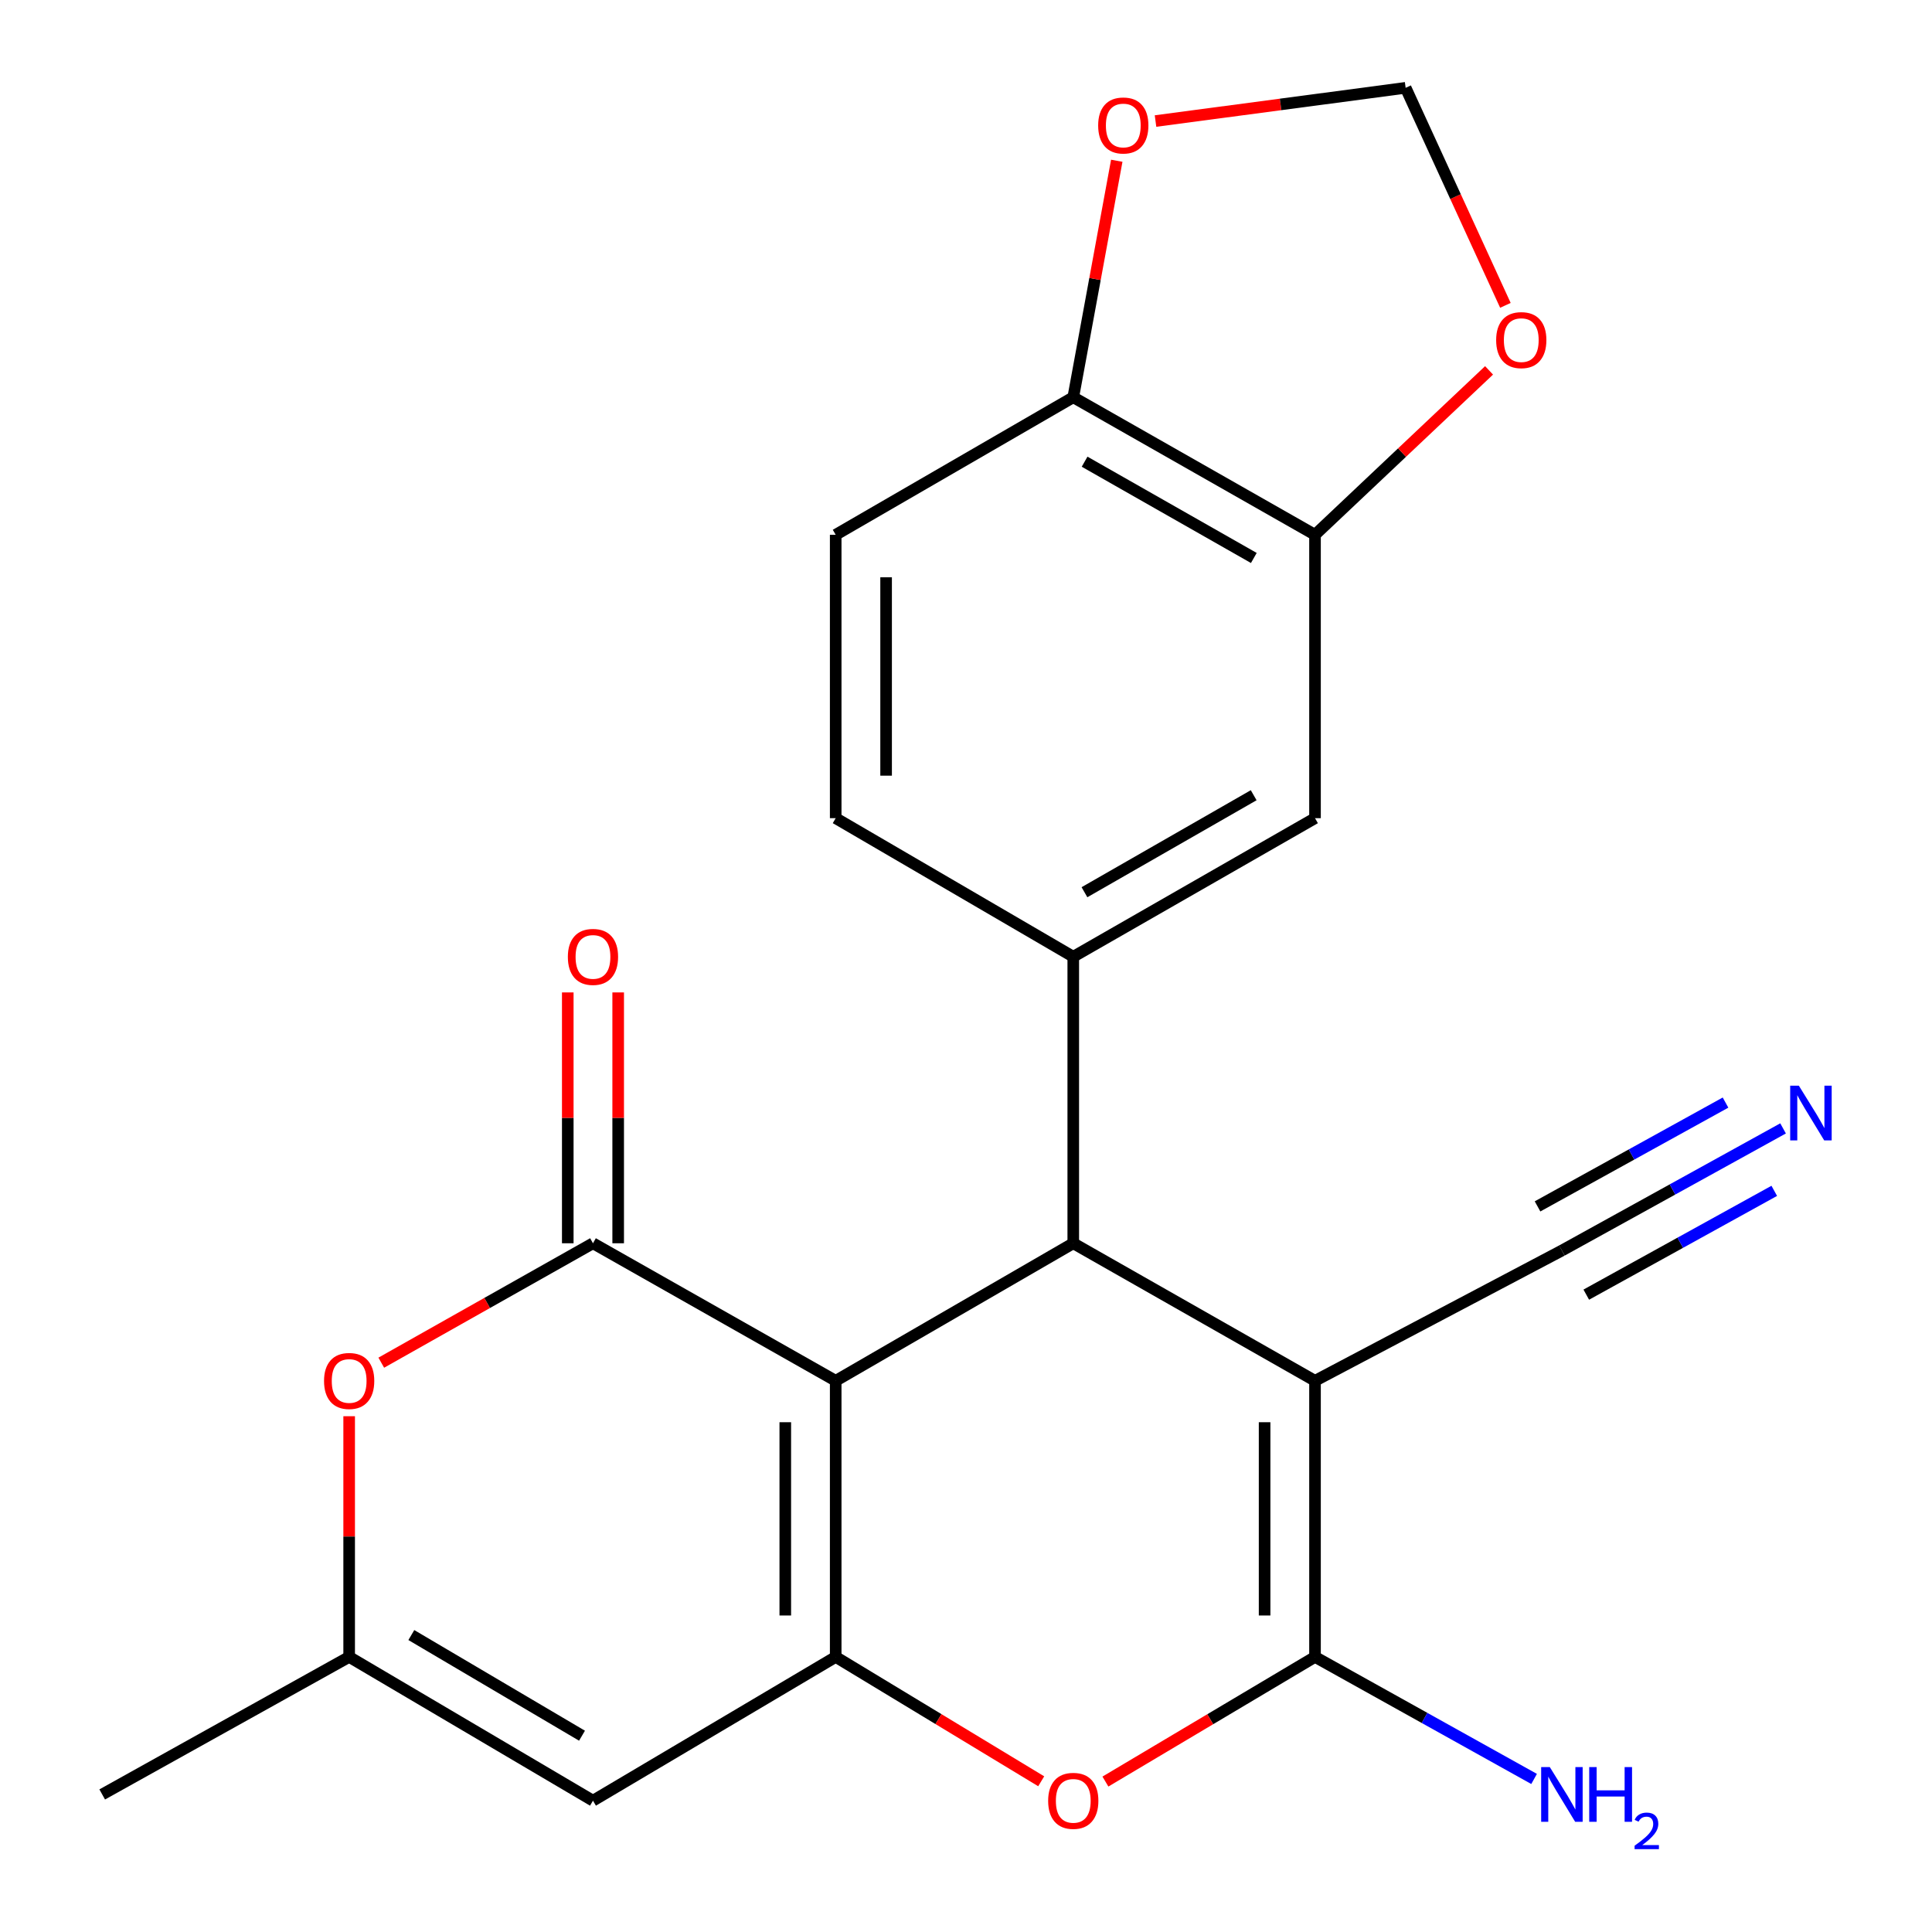 <?xml version='1.0' encoding='iso-8859-1'?>
<svg version='1.1' baseProfile='full'
              xmlns='http://www.w3.org/2000/svg'
                      xmlns:rdkit='http://www.rdkit.org/xml'
                      xmlns:xlink='http://www.w3.org/1999/xlink'
                  xml:space='preserve'
width='1000px' height='1000px' viewBox='0 0 1000 1000'>
<!-- END OF HEADER -->
<rect style='opacity:1.0;fill:#FFFFFF;stroke:none' width='1000' height='1000' x='0' y='0'> </rect>
<path class='bond-1' d='M 432.555,714.701 L 432.555,857.613' style='fill:none;fill-rule:evenodd;stroke:#000000;stroke-width:6px;stroke-linecap:butt;stroke-linejoin:miter;stroke-opacity:1' />
<path class='bond-1' d='M 406.463,736.138 L 406.463,836.176' style='fill:none;fill-rule:evenodd;stroke:#000000;stroke-width:6px;stroke-linecap:butt;stroke-linejoin:miter;stroke-opacity:1' />
<path class='bond-2' d='M 432.555,714.701 L 555.521,643.513' style='fill:none;fill-rule:evenodd;stroke:#000000;stroke-width:6px;stroke-linecap:butt;stroke-linejoin:miter;stroke-opacity:1' />
<path class='bond-3' d='M 432.555,714.701 L 306.922,643.513' style='fill:none;fill-rule:evenodd;stroke:#000000;stroke-width:6px;stroke-linecap:butt;stroke-linejoin:miter;stroke-opacity:1' />
<path class='bond-0' d='M 680.647,714.701 L 555.521,643.513' style='fill:none;fill-rule:evenodd;stroke:#000000;stroke-width:6px;stroke-linecap:butt;stroke-linejoin:miter;stroke-opacity:1' />
<path class='bond-4' d='M 680.647,714.701 L 680.647,857.613' style='fill:none;fill-rule:evenodd;stroke:#000000;stroke-width:6px;stroke-linecap:butt;stroke-linejoin:miter;stroke-opacity:1' />
<path class='bond-4' d='M 654.555,736.138 L 654.555,836.176' style='fill:none;fill-rule:evenodd;stroke:#000000;stroke-width:6px;stroke-linecap:butt;stroke-linejoin:miter;stroke-opacity:1' />
<path class='bond-9' d='M 680.647,714.701 L 808.44,647.267' style='fill:none;fill-rule:evenodd;stroke:#000000;stroke-width:6px;stroke-linecap:butt;stroke-linejoin:miter;stroke-opacity:1' />
<path class='bond-5' d='M 432.555,857.613 L 485.742,889.802' style='fill:none;fill-rule:evenodd;stroke:#000000;stroke-width:6px;stroke-linecap:butt;stroke-linejoin:miter;stroke-opacity:1' />
<path class='bond-5' d='M 485.742,889.802 L 538.928,921.991' style='fill:none;fill-rule:evenodd;stroke:#FF0000;stroke-width:6px;stroke-linecap:butt;stroke-linejoin:miter;stroke-opacity:1' />
<path class='bond-6' d='M 432.555,857.613 L 306.922,932.033' style='fill:none;fill-rule:evenodd;stroke:#000000;stroke-width:6px;stroke-linecap:butt;stroke-linejoin:miter;stroke-opacity:1' />
<path class='bond-7' d='M 555.521,643.513 L 555.521,495.209' style='fill:none;fill-rule:evenodd;stroke:#000000;stroke-width:6px;stroke-linecap:butt;stroke-linejoin:miter;stroke-opacity:1' />
<path class='bond-8' d='M 306.922,643.513 L 252.134,674.419' style='fill:none;fill-rule:evenodd;stroke:#000000;stroke-width:6px;stroke-linecap:butt;stroke-linejoin:miter;stroke-opacity:1' />
<path class='bond-8' d='M 252.134,674.419 L 197.346,705.324' style='fill:none;fill-rule:evenodd;stroke:#FF0000;stroke-width:6px;stroke-linecap:butt;stroke-linejoin:miter;stroke-opacity:1' />
<path class='bond-14' d='M 319.968,643.513 L 319.968,578.595' style='fill:none;fill-rule:evenodd;stroke:#000000;stroke-width:6px;stroke-linecap:butt;stroke-linejoin:miter;stroke-opacity:1' />
<path class='bond-14' d='M 319.968,578.595 L 319.968,513.676' style='fill:none;fill-rule:evenodd;stroke:#FF0000;stroke-width:6px;stroke-linecap:butt;stroke-linejoin:miter;stroke-opacity:1' />
<path class='bond-14' d='M 293.876,643.513 L 293.876,578.595' style='fill:none;fill-rule:evenodd;stroke:#000000;stroke-width:6px;stroke-linecap:butt;stroke-linejoin:miter;stroke-opacity:1' />
<path class='bond-14' d='M 293.876,578.595 L 293.876,513.676' style='fill:none;fill-rule:evenodd;stroke:#FF0000;stroke-width:6px;stroke-linecap:butt;stroke-linejoin:miter;stroke-opacity:1' />
<path class='bond-20' d='M 680.647,857.613 L 737.345,889.197' style='fill:none;fill-rule:evenodd;stroke:#000000;stroke-width:6px;stroke-linecap:butt;stroke-linejoin:miter;stroke-opacity:1' />
<path class='bond-20' d='M 737.345,889.197 L 794.043,920.781' style='fill:none;fill-rule:evenodd;stroke:#0000FF;stroke-width:6px;stroke-linecap:butt;stroke-linejoin:miter;stroke-opacity:1' />
<path class='bond-23' d='M 680.647,857.613 L 626.404,889.875' style='fill:none;fill-rule:evenodd;stroke:#000000;stroke-width:6px;stroke-linecap:butt;stroke-linejoin:miter;stroke-opacity:1' />
<path class='bond-23' d='M 626.404,889.875 L 572.161,922.136' style='fill:none;fill-rule:evenodd;stroke:#FF0000;stroke-width:6px;stroke-linecap:butt;stroke-linejoin:miter;stroke-opacity:1' />
<path class='bond-24' d='M 306.922,932.033 L 180.724,857.613' style='fill:none;fill-rule:evenodd;stroke:#000000;stroke-width:6px;stroke-linecap:butt;stroke-linejoin:miter;stroke-opacity:1' />
<path class='bond-24' d='M 301.246,898.395 L 212.907,846.301' style='fill:none;fill-rule:evenodd;stroke:#000000;stroke-width:6px;stroke-linecap:butt;stroke-linejoin:miter;stroke-opacity:1' />
<path class='bond-12' d='M 555.521,495.209 L 680.647,423.485' style='fill:none;fill-rule:evenodd;stroke:#000000;stroke-width:6px;stroke-linecap:butt;stroke-linejoin:miter;stroke-opacity:1' />
<path class='bond-12' d='M 561.314,461.813 L 648.903,411.607' style='fill:none;fill-rule:evenodd;stroke:#000000;stroke-width:6px;stroke-linecap:butt;stroke-linejoin:miter;stroke-opacity:1' />
<path class='bond-18' d='M 555.521,495.209 L 432.555,423.485' style='fill:none;fill-rule:evenodd;stroke:#000000;stroke-width:6px;stroke-linecap:butt;stroke-linejoin:miter;stroke-opacity:1' />
<path class='bond-10' d='M 180.724,733.034 L 180.724,795.323' style='fill:none;fill-rule:evenodd;stroke:#FF0000;stroke-width:6px;stroke-linecap:butt;stroke-linejoin:miter;stroke-opacity:1' />
<path class='bond-10' d='M 180.724,795.323 L 180.724,857.613' style='fill:none;fill-rule:evenodd;stroke:#000000;stroke-width:6px;stroke-linecap:butt;stroke-linejoin:miter;stroke-opacity:1' />
<path class='bond-11' d='M 808.44,647.267 L 865.677,615.662' style='fill:none;fill-rule:evenodd;stroke:#000000;stroke-width:6px;stroke-linecap:butt;stroke-linejoin:miter;stroke-opacity:1' />
<path class='bond-11' d='M 865.677,615.662 L 922.914,584.057' style='fill:none;fill-rule:evenodd;stroke:#0000FF;stroke-width:6px;stroke-linecap:butt;stroke-linejoin:miter;stroke-opacity:1' />
<path class='bond-11' d='M 821.053,670.109 L 869.704,643.244' style='fill:none;fill-rule:evenodd;stroke:#000000;stroke-width:6px;stroke-linecap:butt;stroke-linejoin:miter;stroke-opacity:1' />
<path class='bond-11' d='M 869.704,643.244 L 918.355,616.38' style='fill:none;fill-rule:evenodd;stroke:#0000FF;stroke-width:6px;stroke-linecap:butt;stroke-linejoin:miter;stroke-opacity:1' />
<path class='bond-11' d='M 795.828,624.426 L 844.479,597.562' style='fill:none;fill-rule:evenodd;stroke:#000000;stroke-width:6px;stroke-linecap:butt;stroke-linejoin:miter;stroke-opacity:1' />
<path class='bond-11' d='M 844.479,597.562 L 893.13,570.697' style='fill:none;fill-rule:evenodd;stroke:#0000FF;stroke-width:6px;stroke-linecap:butt;stroke-linejoin:miter;stroke-opacity:1' />
<path class='bond-22' d='M 180.724,857.613 L 52.902,928.8' style='fill:none;fill-rule:evenodd;stroke:#000000;stroke-width:6px;stroke-linecap:butt;stroke-linejoin:miter;stroke-opacity:1' />
<path class='bond-13' d='M 680.647,423.485 L 680.647,276.804' style='fill:none;fill-rule:evenodd;stroke:#000000;stroke-width:6px;stroke-linecap:butt;stroke-linejoin:miter;stroke-opacity:1' />
<path class='bond-16' d='M 680.647,276.804 L 725.691,234.255' style='fill:none;fill-rule:evenodd;stroke:#000000;stroke-width:6px;stroke-linecap:butt;stroke-linejoin:miter;stroke-opacity:1' />
<path class='bond-16' d='M 725.691,234.255 L 770.736,191.706' style='fill:none;fill-rule:evenodd;stroke:#FF0000;stroke-width:6px;stroke-linecap:butt;stroke-linejoin:miter;stroke-opacity:1' />
<path class='bond-25' d='M 680.647,276.804 L 555.521,205.616' style='fill:none;fill-rule:evenodd;stroke:#000000;stroke-width:6px;stroke-linecap:butt;stroke-linejoin:miter;stroke-opacity:1' />
<path class='bond-25' d='M 648.976,288.804 L 561.388,238.973' style='fill:none;fill-rule:evenodd;stroke:#000000;stroke-width:6px;stroke-linecap:butt;stroke-linejoin:miter;stroke-opacity:1' />
<path class='bond-15' d='M 555.521,205.616 L 432.555,276.804' style='fill:none;fill-rule:evenodd;stroke:#000000;stroke-width:6px;stroke-linecap:butt;stroke-linejoin:miter;stroke-opacity:1' />
<path class='bond-17' d='M 555.521,205.616 L 566.779,144.409' style='fill:none;fill-rule:evenodd;stroke:#000000;stroke-width:6px;stroke-linecap:butt;stroke-linejoin:miter;stroke-opacity:1' />
<path class='bond-17' d='M 566.779,144.409 L 578.037,83.202' style='fill:none;fill-rule:evenodd;stroke:#FF0000;stroke-width:6px;stroke-linecap:butt;stroke-linejoin:miter;stroke-opacity:1' />
<path class='bond-19' d='M 779.193,158.049 L 753.374,101.752' style='fill:none;fill-rule:evenodd;stroke:#FF0000;stroke-width:6px;stroke-linecap:butt;stroke-linejoin:miter;stroke-opacity:1' />
<path class='bond-19' d='M 753.374,101.752 L 727.555,45.455' style='fill:none;fill-rule:evenodd;stroke:#000000;stroke-width:6px;stroke-linecap:butt;stroke-linejoin:miter;stroke-opacity:1' />
<path class='bond-26' d='M 598.096,62.648 L 662.825,54.051' style='fill:none;fill-rule:evenodd;stroke:#FF0000;stroke-width:6px;stroke-linecap:butt;stroke-linejoin:miter;stroke-opacity:1' />
<path class='bond-26' d='M 662.825,54.051 L 727.555,45.455' style='fill:none;fill-rule:evenodd;stroke:#000000;stroke-width:6px;stroke-linecap:butt;stroke-linejoin:miter;stroke-opacity:1' />
<path class='bond-21' d='M 432.555,423.485 L 432.555,276.804' style='fill:none;fill-rule:evenodd;stroke:#000000;stroke-width:6px;stroke-linecap:butt;stroke-linejoin:miter;stroke-opacity:1' />
<path class='bond-21' d='M 458.647,401.483 L 458.647,298.806' style='fill:none;fill-rule:evenodd;stroke:#000000;stroke-width:6px;stroke-linecap:butt;stroke-linejoin:miter;stroke-opacity:1' />
<path  class='atom-6' d='M 542.521 932.113
Q 542.521 925.313, 545.881 921.513
Q 549.241 917.713, 555.521 917.713
Q 561.801 917.713, 565.161 921.513
Q 568.521 925.313, 568.521 932.113
Q 568.521 938.993, 565.121 942.913
Q 561.721 946.793, 555.521 946.793
Q 549.281 946.793, 545.881 942.913
Q 542.521 939.033, 542.521 932.113
M 555.521 943.593
Q 559.841 943.593, 562.161 940.713
Q 564.521 937.793, 564.521 932.113
Q 564.521 926.553, 562.161 923.753
Q 559.841 920.913, 555.521 920.913
Q 551.201 920.913, 548.841 923.713
Q 546.521 926.513, 546.521 932.113
Q 546.521 937.833, 548.841 940.713
Q 551.201 943.593, 555.521 943.593
' fill='#FF0000'/>
<path  class='atom-9' d='M 167.724 714.781
Q 167.724 707.981, 171.084 704.181
Q 174.444 700.381, 180.724 700.381
Q 187.004 700.381, 190.364 704.181
Q 193.724 707.981, 193.724 714.781
Q 193.724 721.661, 190.324 725.581
Q 186.924 729.461, 180.724 729.461
Q 174.484 729.461, 171.084 725.581
Q 167.724 721.701, 167.724 714.781
M 180.724 726.261
Q 185.044 726.261, 187.364 723.381
Q 189.724 720.461, 189.724 714.781
Q 189.724 709.221, 187.364 706.421
Q 185.044 703.581, 180.724 703.581
Q 176.404 703.581, 174.044 706.381
Q 171.724 709.181, 171.724 714.781
Q 171.724 720.501, 174.044 723.381
Q 176.404 726.261, 180.724 726.261
' fill='#FF0000'/>
<path  class='atom-12' d='M 931.075 561.934
L 940.355 576.934
Q 941.275 578.414, 942.755 581.094
Q 944.235 583.774, 944.315 583.934
L 944.315 561.934
L 948.075 561.934
L 948.075 590.254
L 944.195 590.254
L 934.235 573.854
Q 933.075 571.934, 931.835 569.734
Q 930.635 567.534, 930.275 566.854
L 930.275 590.254
L 926.595 590.254
L 926.595 561.934
L 931.075 561.934
' fill='#0000FF'/>
<path  class='atom-15' d='M 293.922 495.289
Q 293.922 488.489, 297.282 484.689
Q 300.642 480.889, 306.922 480.889
Q 313.202 480.889, 316.562 484.689
Q 319.922 488.489, 319.922 495.289
Q 319.922 502.169, 316.522 506.089
Q 313.122 509.969, 306.922 509.969
Q 300.682 509.969, 297.282 506.089
Q 293.922 502.209, 293.922 495.289
M 306.922 506.769
Q 311.242 506.769, 313.562 503.889
Q 315.922 500.969, 315.922 495.289
Q 315.922 489.729, 313.562 486.929
Q 311.242 484.089, 306.922 484.089
Q 302.602 484.089, 300.242 486.889
Q 297.922 489.689, 297.922 495.289
Q 297.922 501.009, 300.242 503.889
Q 302.602 506.769, 306.922 506.769
' fill='#FF0000'/>
<path  class='atom-17' d='M 774.407 176.038
Q 774.407 169.238, 777.767 165.438
Q 781.127 161.638, 787.407 161.638
Q 793.687 161.638, 797.047 165.438
Q 800.407 169.238, 800.407 176.038
Q 800.407 182.918, 797.007 186.838
Q 793.607 190.718, 787.407 190.718
Q 781.167 190.718, 777.767 186.838
Q 774.407 182.958, 774.407 176.038
M 787.407 187.518
Q 791.727 187.518, 794.047 184.638
Q 796.407 181.718, 796.407 176.038
Q 796.407 170.478, 794.047 167.678
Q 791.727 164.838, 787.407 164.838
Q 783.087 164.838, 780.727 167.638
Q 778.407 170.438, 778.407 176.038
Q 778.407 181.758, 780.727 184.638
Q 783.087 187.518, 787.407 187.518
' fill='#FF0000'/>
<path  class='atom-18' d='M 568.41 64.944
Q 568.41 58.144, 571.77 54.344
Q 575.13 50.544, 581.41 50.544
Q 587.69 50.544, 591.05 54.344
Q 594.41 58.144, 594.41 64.944
Q 594.41 71.824, 591.01 75.744
Q 587.61 79.624, 581.41 79.624
Q 575.17 79.624, 571.77 75.744
Q 568.41 71.864, 568.41 64.944
M 581.41 76.424
Q 585.73 76.424, 588.05 73.544
Q 590.41 70.624, 590.41 64.944
Q 590.41 59.384, 588.05 56.584
Q 585.73 53.744, 581.41 53.744
Q 577.09 53.744, 574.73 56.544
Q 572.41 59.344, 572.41 64.944
Q 572.41 70.664, 574.73 73.544
Q 577.09 76.424, 581.41 76.424
' fill='#FF0000'/>
<path  class='atom-21' d='M 802.18 914.64
L 811.46 929.64
Q 812.38 931.12, 813.86 933.8
Q 815.34 936.48, 815.42 936.64
L 815.42 914.64
L 819.18 914.64
L 819.18 942.96
L 815.3 942.96
L 805.34 926.56
Q 804.18 924.64, 802.94 922.44
Q 801.74 920.24, 801.38 919.56
L 801.38 942.96
L 797.7 942.96
L 797.7 914.64
L 802.18 914.64
' fill='#0000FF'/>
<path  class='atom-21' d='M 822.58 914.64
L 826.42 914.64
L 826.42 926.68
L 840.9 926.68
L 840.9 914.64
L 844.74 914.64
L 844.74 942.96
L 840.9 942.96
L 840.9 929.88
L 826.42 929.88
L 826.42 942.96
L 822.58 942.96
L 822.58 914.64
' fill='#0000FF'/>
<path  class='atom-21' d='M 846.113 941.967
Q 846.799 940.198, 848.436 939.221
Q 850.073 938.218, 852.343 938.218
Q 855.168 938.218, 856.752 939.749
Q 858.336 941.28, 858.336 944
Q 858.336 946.772, 856.277 949.359
Q 854.244 951.946, 850.02 955.008
L 858.653 955.008
L 858.653 957.12
L 846.06 957.12
L 846.06 955.352
Q 849.545 952.87, 851.604 951.022
Q 853.69 949.174, 854.693 947.511
Q 855.696 945.848, 855.696 944.132
Q 855.696 942.336, 854.799 941.333
Q 853.901 940.33, 852.343 940.33
Q 850.839 940.33, 849.835 940.937
Q 848.832 941.544, 848.119 942.891
L 846.113 941.967
' fill='#0000FF'/>
</svg>
